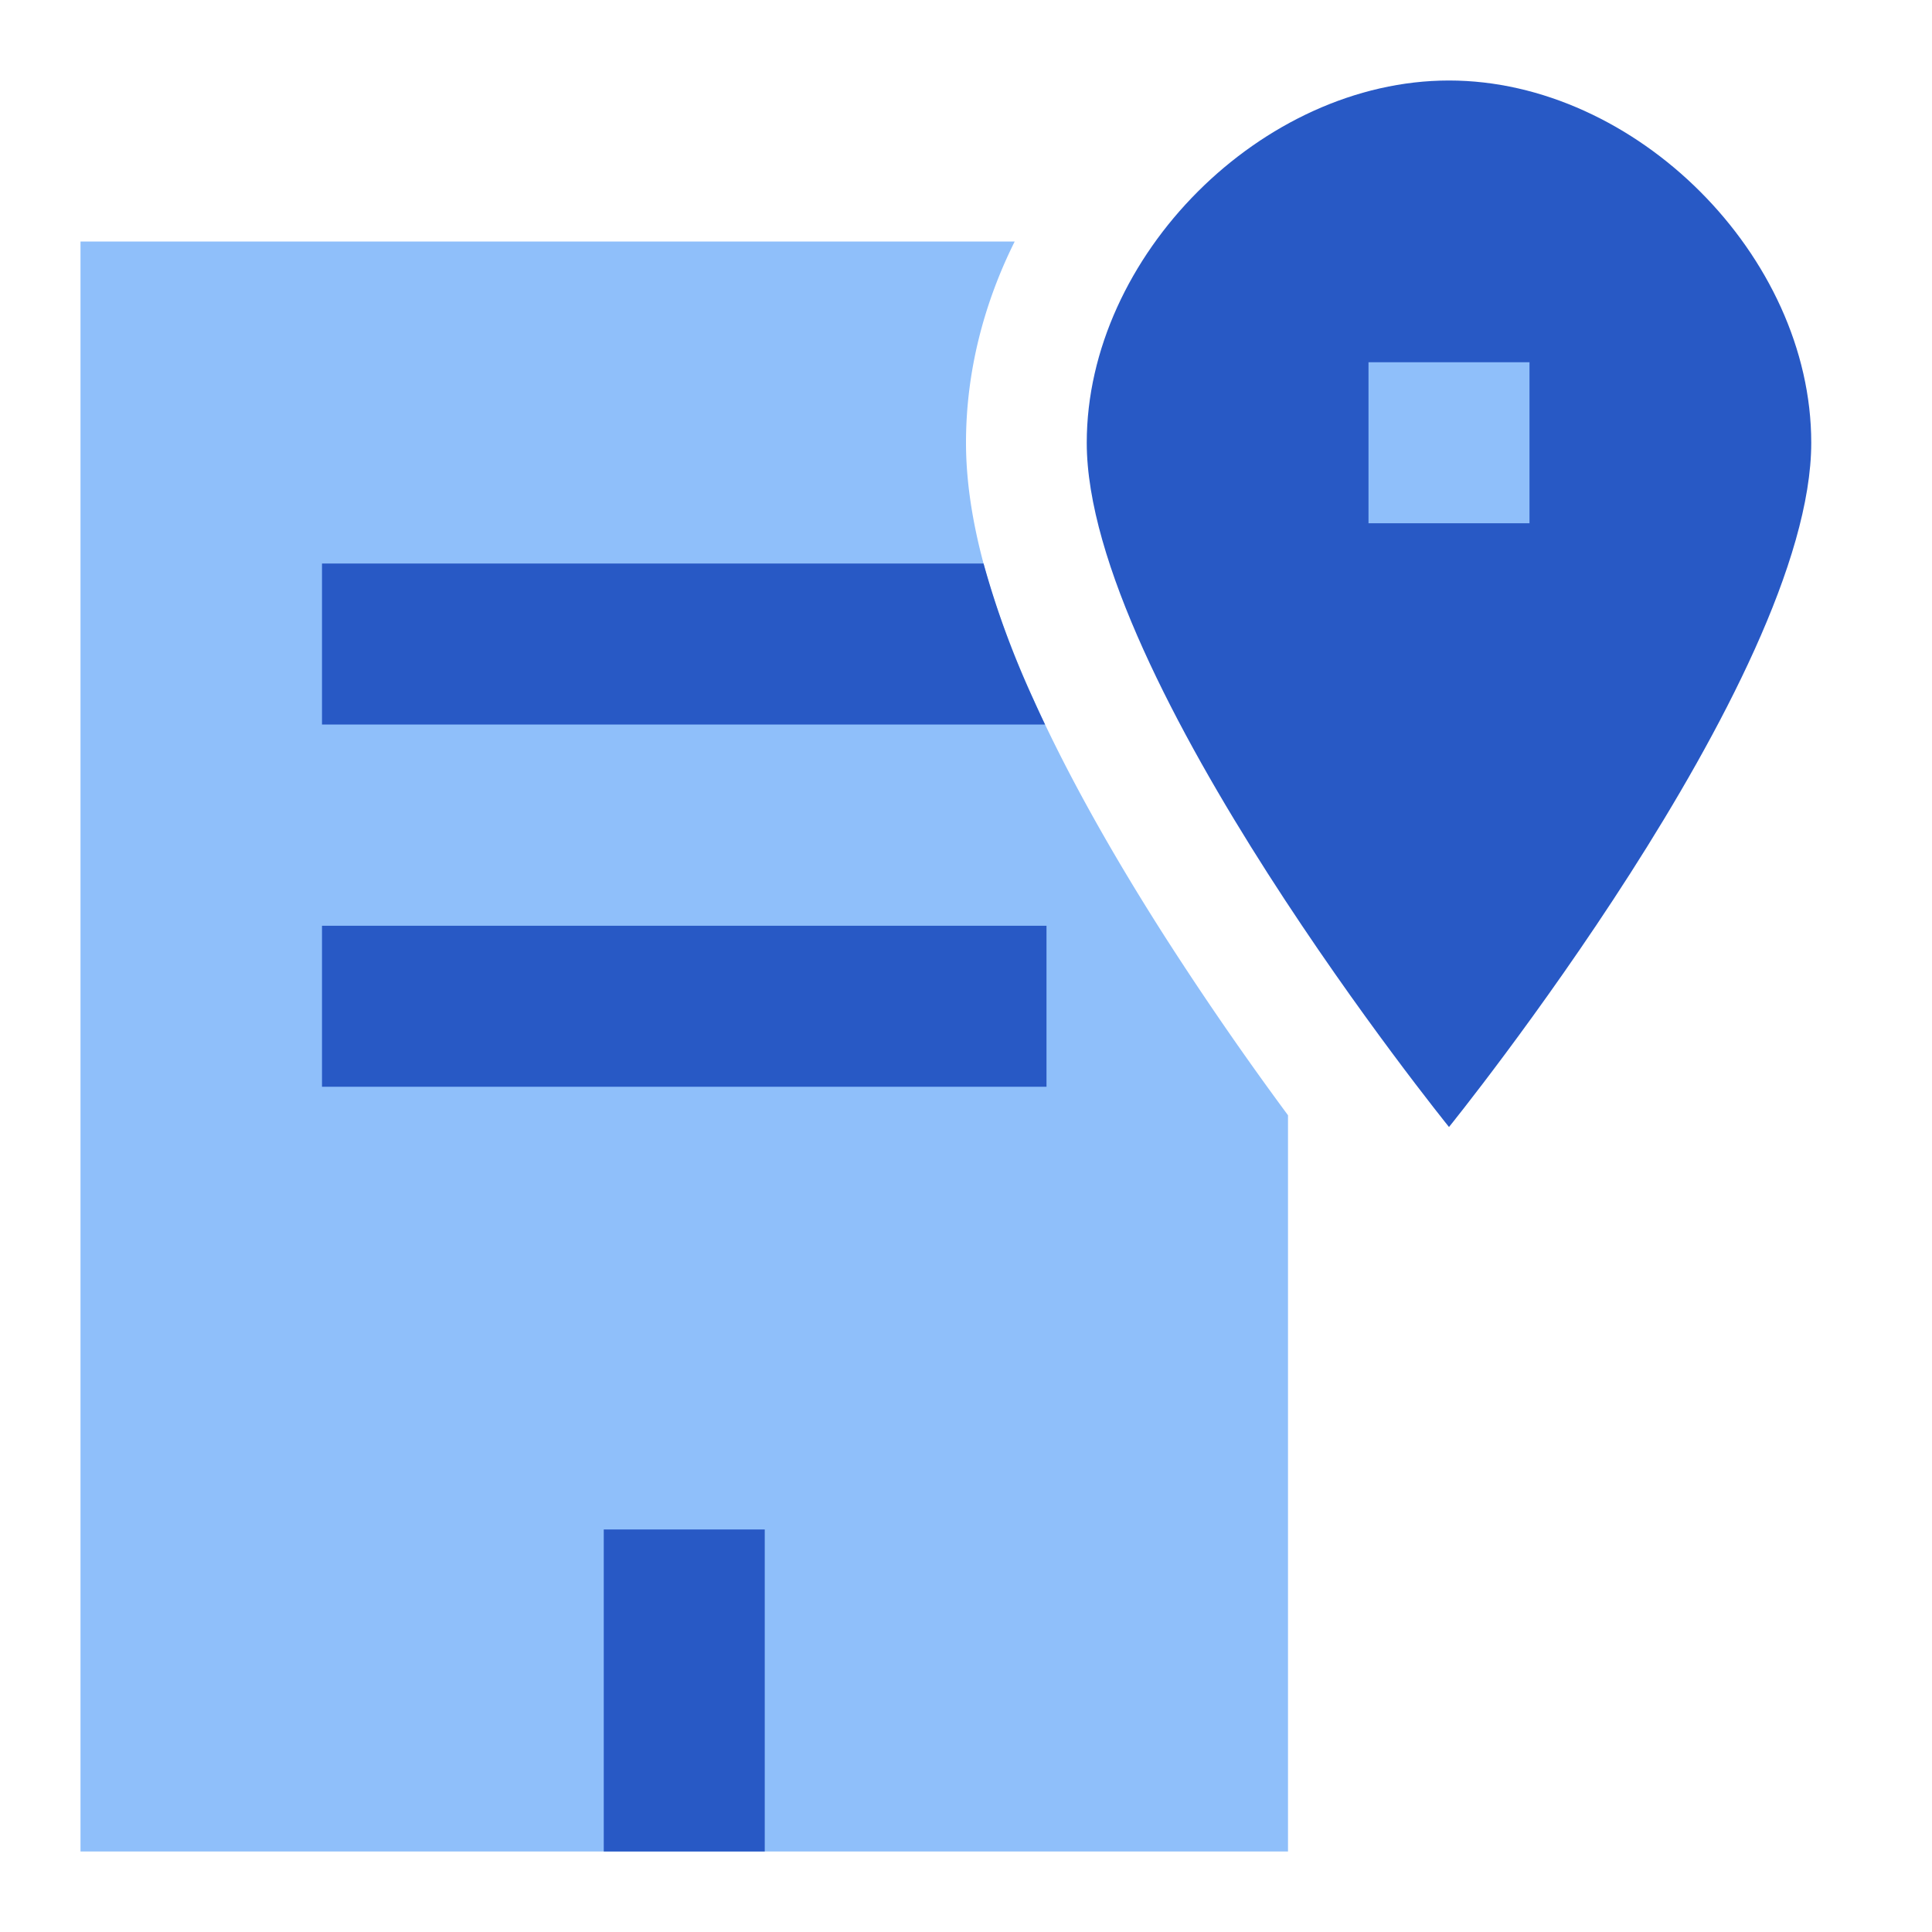 <svg xmlns="http://www.w3.org/2000/svg" fill="none" viewBox="0 0 24 24" id="Location-Office--Streamline-Sharp.svg"><desc>Location Office Streamline Icon: https://streamlinehq.com</desc><g id="location-office--travel-places-location-office"><path id="Subtract" fill="#8fbffa" fill-rule="evenodd" d="M12.605 3H1v20h15v-9.146a40.754 40.754 0 0 1 -1.513 -2.193c-0.584 -0.912 -1.188 -1.95 -1.651 -2.976C12.389 7.695 12 6.56 12 5.5c0 -0.89 0.226 -1.74 0.605 -2.5Z" clip-rule="evenodd" stroke-width="1"></path><path id="Vector" fill="#2859c5" d="M18 14s4.5 -5.56 4.5 -8.5C22.5 3.18 20.32 1 18 1s-4.5 2.18 -4.5 4.5C13.5 8.44 18 14 18 14Z" stroke-width="1"></path><path id="Vector 3557 (Stroke)" fill="#8fbffa" fill-rule="evenodd" d="M17 6.5v-2h2v2h-2Z" clip-rule="evenodd" stroke-width="1"></path><path id="Subtract_2" fill="#2859c5" fill-rule="evenodd" d="M12.218 7H4v2h8.982c-0.05 -0.105 -0.099 -0.21 -0.146 -0.315A11.158 11.158 0 0 1 12.218 7ZM4 13.5h9v-2H4v2ZM7.5 23v-4h2v4h-2Z" clip-rule="evenodd" stroke-width="1"></path></g></svg>